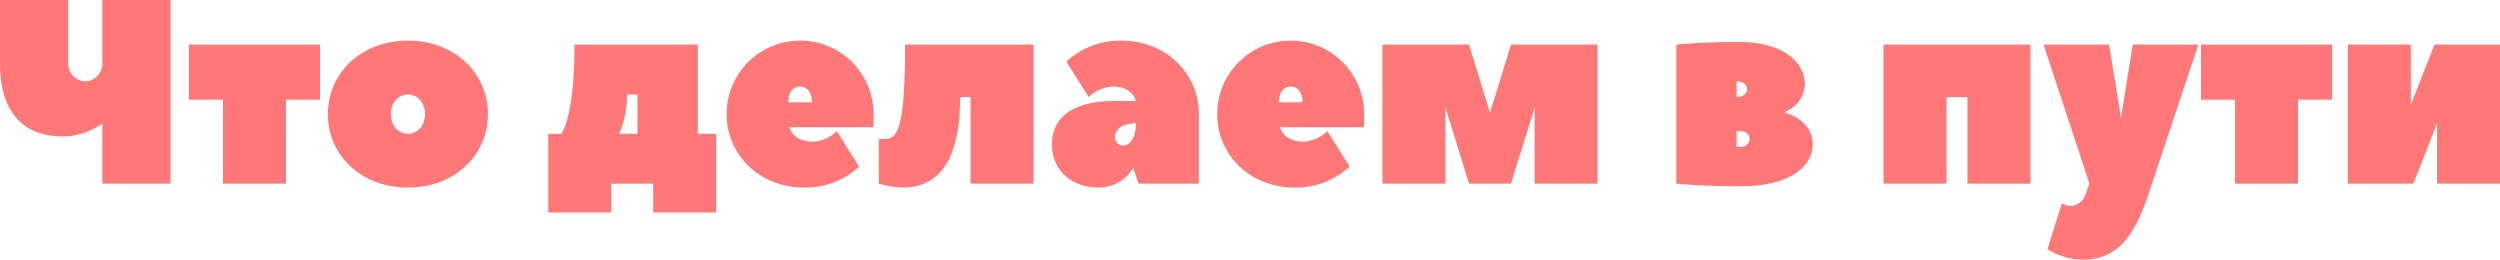 <?xml version="1.0" encoding="UTF-8"?> <svg xmlns="http://www.w3.org/2000/svg" width="571.8" height="59.4" viewBox="0 0 571.8 59.4"> <path id="Path_1494" data-name="Path 1494" d="M-262.5-42v14.4a4.042,4.042,0,0,1-3.9,4.2,4.042,4.042,0,0,1-3.9-4.2V-42h-15.6v14.4c0,11.4,5.4,16.8,14.4,16.8a15.129,15.129,0,0,0,9-3V0h15.6V-42Zm19.8,10.2v12.6h7.8V0h14.4V-19.2h7.8V-31.8Zm31.8,15.9c0,9.3,7.5,16.8,18.3,16.8s18.3-7.5,18.3-16.8-7.5-16.8-18.3-16.8S-210.9-25.2-210.9-15.9Zm22.2,0c0,2.7-1.8,4.5-3.9,4.5s-3.9-1.8-3.9-4.5,1.8-4.5,3.9-4.5S-188.7-18.6-188.7-15.9Zm62.4,4.5V-31.8h-28.2c0,16.8-3,20.4-3,20.4h-3v18h14.4V0h9.6V6.6h14.4v-18Zm-18,0a21.84,21.84,0,0,0,1.8-9h2.4v9Zm41.4-21.3a16.772,16.772,0,0,0-16.8,16.8c0,9.3,7.5,16.8,17.7,16.8A18.055,18.055,0,0,0-89.4-3.9L-94.5-12a8.686,8.686,0,0,1-5.4,2.4c-4.8,0-5.4-3.3-5.4-3.3h19.2v-3A16.772,16.772,0,0,0-102.9-32.7Zm-2.7,14.1c0-2.4,1.2-3.6,2.7-3.6s2.7,1.2,2.7,3.6Zm26.7-13.2c0,19.8-1.8,21.6-4.8,21.6h-1.2V0a22.748,22.748,0,0,0,5.4.9c7.8,0,13.2-5.4,13.2-20.7h2.4V0h14.4V-31.8Zm49.5-.9A18.055,18.055,0,0,0-42-27.9l5.1,8.1a8.686,8.686,0,0,1,5.4-2.4c4.8,0,5.4,3.3,5.4,3.3h-4.8c-10.2,0-14.4,4.2-14.4,9.9S-41.1.9-34.5.9a9.172,9.172,0,0,0,7.8-4.5L-25.5,0h13.8V-15.9C-11.7-25.2-19.2-32.7-29.4-32.7Zm.3,24a1.936,1.936,0,0,1-1.8-1.8c0-1.8,1.5-3.3,4.8-3.3C-26.1-10.2-27.6-8.7-29.1-8.7Zm38.4-24A16.772,16.772,0,0,0-7.5-15.9C-7.5-6.6,0,.9,10.2.9A18.055,18.055,0,0,0,22.8-3.9L17.7-12a8.686,8.686,0,0,1-5.4,2.4c-4.8,0-5.4-3.3-5.4-3.3H26.1v-3A16.772,16.772,0,0,0,9.3-32.7ZM6.6-18.6c0-2.4,1.2-3.6,2.7-3.6S12-21,12-18.6ZM59.7,0l5.4-17.4V0H79.5V-31.8H59.7L54.9-16.2,50.1-31.8H30.3V0H44.7V-17.4L50.1,0Zm62.7-16.5a6.818,6.818,0,0,0,4.5-6.3c0-4.8-4.8-9.6-15-9.6-8.7,0-14.4.6-14.4.6V0s5.7.6,14.7.6c11.7,0,16.5-4.8,16.5-9.6,0-5.7-6.3-7.2-6.3-7.2ZM111.3-8.4V-12h.9a2.006,2.006,0,0,1,2.1,1.8,2.006,2.006,0,0,1-2.1,1.8Zm0-15c1.5,0,2.4.9,2.4,1.8s-.9,1.8-2.4,1.8Zm33.6-8.4V0h14.4V-19.8h4.8V0h14.4V-31.8ZM191.1,2.4a3.754,3.754,0,0,1-3.3,2.7,4.15,4.15,0,0,1-2.1-.6L182.4,15a15.831,15.831,0,0,0,7.8,2.4c7.5,0,11.7-4.2,15.3-15l11.4-34.2h-15L199.2-15l-2.7-16.8h-15L192,0Zm26.4-34.2v12.6h7.8V0h14.4V-19.2h7.8V-31.8ZM266.1,0l5.4-13.8V0h14.4V-31.8h-15L265.5-18V-31.8H251.1V0Z" transform="translate(285.9 42)" fill="#f77"></path> </svg> 